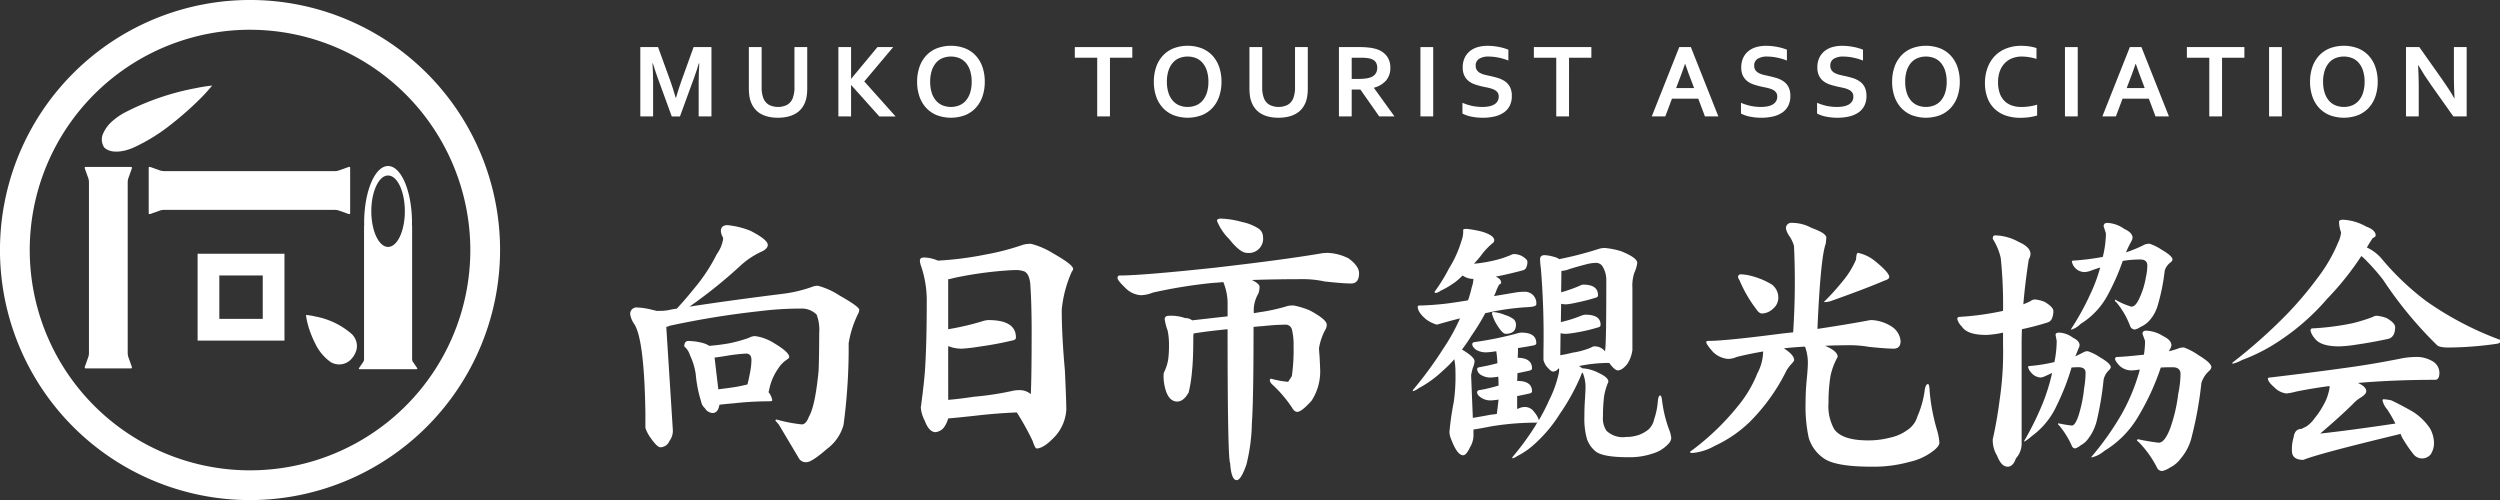 <svg xmlns="http://www.w3.org/2000/svg" viewBox="0 0 300.012 60.013"><rect x="0" y="0" width="300.012" height="60.013" fill="#333333" stroke="none"/><defs><style>.cls-1{fill:#fff;}</style></defs><title>logo-white</title><g id="レイヤー_2" data-name="レイヤー 2"><g id="レイヤー_1-2" data-name="レイヤー 1"><path class="cls-1" d="M87.3,27.019a9.918,9.918,0,0,1,2.779.687q2.057,1.064,2.058,1.68c0,.344-.31.641-.926.892a9.826,9.826,0,0,0-2.4,1.647A57.4,57.4,0,0,1,82.736,36.8q4.39-.687,11.218-1.544a16.393,16.393,0,0,0,3.67-.891,1.575,1.575,0,0,1,.55-.069,8.907,8.907,0,0,1,2.572,1.166q2.369,1.338,2.367,1.715a1.1,1.1,0,0,1-.137.481,12.425,12.425,0,0,0-1.133,3.533A69.629,69.629,0,0,1,101.227,51a5.332,5.332,0,0,1-1.955,2.846Q97.42,55.46,96.8,55.46a.951.951,0,0,1-.961-.516q-1.1-1.851-2.367-3.978l-.413-.482a.122.122,0,0,1,.138-.137,18.279,18.279,0,0,0,3.019.584q.515,0,.857-.926.756-1.271,1.167-5.557.068-2.026.069-4.494a5.145,5.145,0,0,0-.308-2.2,2.527,2.527,0,0,0-1.922-.722,39.568,39.568,0,0,0-4.94.31A103.876,103.876,0,0,0,80.334,39.1a1.476,1.476,0,0,1-.377.137l.788,12.384a2.021,2.021,0,0,1-.411,1.3,1.184,1.184,0,0,1-1.1.754q-.377,0-1.234-1.234a4.265,4.265,0,0,1-.55-1.1V49.558q-.136-8.85-1.337-10.669a2.931,2.931,0,0,1-.48-1.131.758.758,0,0,1,.857-.858,8.5,8.5,0,0,1,1.886.308,1.861,1.861,0,0,1,.378.1h.48a6.149,6.149,0,0,0,1.373-.172c.229-.044.434-.078.618-.1q1.164-1.267,1.92-2.23a20.9,20.9,0,0,0,2.882-4.322,4.188,4.188,0,0,0,.755-1.817.7.7,0,0,0-.137-.379,2.211,2.211,0,0,1-.138-.548Q86.509,27.019,87.3,27.019Zm-4.666,13.9a7.167,7.167,0,0,1,1.818.274,2.541,2.541,0,0,1,.651.308,22.638,22.638,0,0,0,2.436-.308,17.637,17.637,0,0,0,2.333-.652,1.561,1.561,0,0,1,.755-.207,5.707,5.707,0,0,1,2.23.824q1.851,1.1,1.853,1.681c0,.092-.092.194-.275.31a3.668,3.668,0,0,0-1.063,1.1,6.574,6.574,0,0,0-1.1,2.71c-.023.024-.047.046-.069.068a2.161,2.161,0,0,1,.48,1.03.367.367,0,0,1-.273.1,39.42,39.42,0,0,0-4.357.241q-1.167.1-1.717.172-.169.994-.822.994a1.148,1.148,0,0,1-.926-.583,1.341,1.341,0,0,1-.447-.789,15.4,15.4,0,0,1-.651-3.294,7.873,7.873,0,0,0-.686-2.264,2.259,2.259,0,0,0-.687-1.063C82.118,41.13,82.29,40.914,82.633,40.914Zm3.567,5.8c.366-.046.8-.1,1.3-.171a17.2,17.2,0,0,0,2.195-.413q.137-.513.276-1.235a8.943,8.943,0,0,0,.206-1.679c0-.526-.219-.79-.652-.79a21.024,21.024,0,0,0-2.368.274q-.824.138-1.406.206Z"/><path class="cls-1" d="M110.908,30.9a4.425,4.425,0,0,1,1.645.377,39.317,39.317,0,0,0,5.661-.721,29.565,29.565,0,0,0,4.6-1.2,4.244,4.244,0,0,1,.892-.1,9.126,9.126,0,0,1,2.642,1.132q2.436,1.374,2.436,1.887a.768.768,0,0,1-.171.343,14.645,14.645,0,0,0-1.2,4.528q0,3.124.377,7.274.171,3.669.172,4.734a5.211,5.211,0,0,1-1.27,3.123q-1.407,1.543-2.3,1.542-.171,0-.48-.926a33.479,33.479,0,0,0-1.886-3.4q-2.437.1-4.838.378-2.471.273-3.4.342a3.443,3.443,0,0,1-.549,1.133,1.542,1.542,0,0,1-.96.514q-.791,0-1.305-1.373a4.192,4.192,0,0,1-.48-1.645c.022,0,.046-.138.069-.413q.344-2.571.446-4.081.206-3.228.206-8.1a12.815,12.815,0,0,0-.755-4.529,3.136,3.136,0,0,1-.069-.445C110.392,31.022,110.564,30.9,110.908,30.9Zm2.881,17.084q1.269-.1,3.121-.377a34.926,34.926,0,0,0,4.529-.687,3.788,3.788,0,0,1,.858-.1,2.064,2.064,0,0,1,1.406.48q.1-2.2.1-7.478,0-3.5-.172-5.833-.136-1.13-.685-1.407a2.86,2.86,0,0,0-1.167-.17c-.183,0-.434.011-.755.034a45.711,45.711,0,0,0-6.621.926,2.973,2.973,0,0,1-.617.137v6a31.9,31.9,0,0,0,4.117-.961,2.628,2.628,0,0,1,.721-.137q3.293,0,3.293,2.092c0,.184-.127.3-.378.344a40.645,40.645,0,0,1-4.047.754,18.982,18.982,0,0,1-2.06.241,4.285,4.285,0,0,1-1.646-.31Z"/><path class="cls-1" d="M156.608,33.5q-3.536,0-6.381.1c.618.3.926.572.926.824a2.539,2.539,0,0,1-.136.79,4.005,4.005,0,0,0-.551,2.367q.24-.034.585-.1a21.922,21.922,0,0,0,3.567-.79c.228-.023.435-.034.618-.034a9.942,9.942,0,0,1,1.92.583q2.059,1.1,2.058,1.716a1.133,1.133,0,0,1-.171.617,7.037,7.037,0,0,0-.755,2.2c0,.159.024.5.069,1.029q.069,1.407.069,1.51a6.458,6.458,0,0,1-1.029,3.774q-1.2,1.338-1.716,1.337c-.229,0-.434-.16-.617-.48a15.037,15.037,0,0,0-2.436-2.848,1.172,1.172,0,0,1-.24-.377c0-.183.046-.274.136-.274a11.085,11.085,0,0,0,2.06.377l.445-.686a22.529,22.529,0,0,0,.207-3.637,7.524,7.524,0,0,0-.207-1.989.772.772,0,0,0-.719-.549,26.205,26.205,0,0,0-2.711.172c-.388.023-.778.057-1.167.1q0,8.819-.2,11.562a22.146,22.146,0,0,1-.652,4.94q-.653,1.886-1.167,1.887-.651,0-.788-2.024-.309-.549-.309-16.09-2.436.238-4.082.514a5.659,5.659,0,0,0-.034.652q0,2.368-.138,3.706a17.893,17.893,0,0,1-.412,2.709q-.618,1.1-1.372,1.1-.858,0-1.3-1.1a5.72,5.72,0,0,1-.343-2.058,1.506,1.506,0,0,1,.035-.308,5.656,5.656,0,0,0,.514-1.544,12.782,12.782,0,0,0,.1-1.853,7.93,7.93,0,0,0-.17-1.681,6.238,6.238,0,0,1-.343-1.338c0-.274.171-.412.513-.412a5.037,5.037,0,0,1,1.922.274,1.332,1.332,0,0,1,.858.275q1.475-.171,4.254-.48v-1.3a6.8,6.8,0,0,0-.515-2.813c-.458.047-.88.081-1.269.1a59.29,59.29,0,0,0-7.2,1.167,3.987,3.987,0,0,1-1.441.309A2.869,2.869,0,0,1,135,34.5q-.892-.856-.892-1.132c0-.2.091-.308.274-.308q2.642,0,11.321-.926,8.4-.961,13-1.751c.25-.022.469-.035.651-.035a6.025,6.025,0,0,1,2.47.654q1.269.924,1.27,1.783c0,.823-.322,1.235-.96,1.235q-.928,0-3.157-.241A12.4,12.4,0,0,0,156.608,33.5ZM146.454,26.23a10.788,10.788,0,0,1,2.607.412,5.709,5.709,0,0,1,2.023.824,1.2,1.2,0,0,1,.48.926,1.712,1.712,0,0,1-1.92,1.954q-.824,0-2.127-1.645a6.651,6.651,0,0,1-1.476-2.2Q146.041,26.266,146.454,26.23Z"/><path class="cls-1" d="M176.023,27.466a12.833,12.833,0,0,1,1.853.342q1.44.448,1.44,1.03a.469.469,0,0,1-.239.376,8.438,8.438,0,0,0-1.442,1.579q-.377.447-.754.857a16.449,16.449,0,0,0,2.333-.376,11.631,11.631,0,0,0,2.127-.687.85.85,0,0,1,.445-.1,2.661,2.661,0,0,1,.79.206c.479.275.72.515.72.72a1.471,1.471,0,0,1-.1.584.633.633,0,0,1-.343.412q-1.612.446-3.362.789c.434.182.652.423.652.72,0,.092-.081.172-.24.24a5.407,5.407,0,0,0-.412.926c-.069.16-.137.31-.206.447q1.269-.206,2.676-.447a6.443,6.443,0,0,1,.892-.069,1.374,1.374,0,0,1,1.509,1.511c0,.206-.412.319-1.235.342a29.519,29.519,0,0,0-4.734.687h-.137a26.818,26.818,0,0,1-1.681,2.743,19.131,19.131,0,0,1-1.132,1.648q1.511.891,1.51,1.407a2.347,2.347,0,0,1-.206.788,7.5,7.5,0,0,0-.206.892l.206,5.112q.891-.137,2.127-.377a6.711,6.711,0,0,0,.754-.1q.138-1.063.206-1.716a8.7,8.7,0,0,1-.926.1,2.031,2.031,0,0,1-1.235-.377c-.275-.206-.412-.4-.412-.584,0-.16.092-.251.274-.274a17.505,17.505,0,0,0,2.3-.549q0-.549-.035-1.063a8.041,8.041,0,0,1-.891.1,2.177,2.177,0,0,1-1.235-.344.915.915,0,0,1-.412-.651c0-.137.092-.217.274-.24q1.132-.207,2.161-.481a13.64,13.64,0,0,0-.137-1.44,9.711,9.711,0,0,1-1.234.136,2.289,2.289,0,0,1-1.236-.342c-.273-.229-.411-.435-.411-.618,0-.16.091-.252.275-.274a41.782,41.782,0,0,0,4.973-1,2.244,2.244,0,0,1,.653-.136q1.783,0,1.783,1.269c0,.137-.115.229-.343.273q-.925.174-1.852.31c0,.412-.012.8-.034,1.166q1.714.036,1.715,1.27c0,.138-.1.228-.308.274q-.756.171-1.442.308c0,.322-.012.63-.034.927q1.782,0,1.784,1.235c0,.138-.1.23-.308.274q-.756.174-1.476.31v1.543a1.422,1.422,0,0,0,.275-.1,1.752,1.752,0,0,1,.651-.136,1.338,1.338,0,0,1,1.1.582,2.834,2.834,0,0,1,.585.994,23.746,23.746,0,0,0,1.235-2.4,13.611,13.611,0,0,0,1.063-2.848,3.8,3.8,0,0,0,.137-.857l-.035-.069a.1.1,0,0,1-.067-.034.723.723,0,0,1-.688.377q-.206,0-.788-.686a2.918,2.918,0,0,1-.31-.685V42.149a98.654,98.654,0,0,0-.308-9.915,9.867,9.867,0,0,1-.1-1.1c0-.343.182-.515.548-.515a4.738,4.738,0,0,1,1.132.207,1.558,1.558,0,0,1,.618.274,43.345,43.345,0,0,0,4.871-1.269,2.415,2.415,0,0,1,.651-.069,9.864,9.864,0,0,1,1.889.377q1.956.791,1.955,1.406a4.009,4.009,0,0,1-.344,1.167,4.914,4.914,0,0,0-.238,1.853v7.445a4.1,4.1,0,0,1-.619,1.679c-.413.5-.789.757-1.132.757q-.377,0-1.029-.893a17.62,17.62,0,0,0-3.637.377,1.078,1.078,0,0,1,.378.275h.137a4.965,4.965,0,0,1,1.921.582q1.1.516,1.1,1.03a7.333,7.333,0,0,0-.513,1.716,18.94,18.94,0,0,0-.137,2.436,2.68,2.68,0,0,0,.41,1.714,2.834,2.834,0,0,0,2.367.755,4.789,4.789,0,0,0,1.511-.239,4.152,4.152,0,0,0,1.166-.653,2.309,2.309,0,0,0,.685-1.235,8.687,8.687,0,0,0,.447-2.2c.044-.434.138-.651.275-.651.113,0,.194.228.238.685a15.631,15.631,0,0,0,.791,3.293,4.083,4.083,0,0,1,.307,1.133,1.165,1.165,0,0,1-.376.722,4.047,4.047,0,0,1-1.854,1.132,8.591,8.591,0,0,1-2.915.444q-2.951,0-3.877-.651a3.35,3.35,0,0,1-1.1-1.544,9.053,9.053,0,0,1-.307-2.709c0-.688.022-1.373.069-2.059s.068-1.189.068-1.509a4.5,4.5,0,0,0-.344-1.681.374.374,0,0,1-.1.067c-.068.184-.171.435-.309.756a26.069,26.069,0,0,1-2.367,4.185,16.675,16.675,0,0,1-2.779,3.362,9.416,9.416,0,0,1-2.3,1.647,1.61,1.61,0,0,1-.584.274v-.138a32.424,32.424,0,0,0,2.848-3.909.891.891,0,0,1,.206-.31.36.36,0,0,1-.206.069,33.159,33.159,0,0,0-5.386.446q-1.407.274-2.126.377V52.3a2.766,2.766,0,0,1-.413,1.371q-.446.961-.823.962-.721,0-1.441-1.922a2.393,2.393,0,0,1-.207-.857,33.737,33.737,0,0,1,.516-3.6,21.693,21.693,0,0,0,.206-3.67,7.912,7.912,0,0,0-.137-1.475,12.958,12.958,0,0,1-1.373,1.372,13.094,13.094,0,0,1-2.881,2.094,2.325,2.325,0,0,1-.722.376v-.137a46.406,46.406,0,0,0,3.672-5.009,23.242,23.242,0,0,0,1.989-3.6q-1.1.276-2.3.618l-.478.137a4.153,4.153,0,0,1-1.27-.618c-.688-.571-1.029-1.085-1.029-1.543,0-.092.091-.138.274-.138q1.543-.033,3.259-.239,1.029-.136,2.5-.378a11.857,11.857,0,0,0,.445-1.544,3.628,3.628,0,0,0,.207-1.029,2.224,2.224,0,0,1-1.3-.411,10.461,10.461,0,0,1-.788.719,10.673,10.673,0,0,1-1.888,1.132,1.064,1.064,0,0,1-.548.241.122.122,0,0,1-.138-.138,20.269,20.269,0,0,0,1.716-2.778,13.407,13.407,0,0,0,1.509-3.328,3.076,3.076,0,0,0,.206-1.3C175.577,27.511,175.726,27.466,176.023,27.466Zm3.157,9.983a4.254,4.254,0,0,1,1.406.342,3.488,3.488,0,0,1,1.063.515.891.891,0,0,1,.274.652q0,1.1-1.235,1.1-.376,0-.995-.994a4.936,4.936,0,0,1-.651-1.44A.162.162,0,0,1,179.18,37.449Zm8.061,5.179q.651-.1,1.475-.308a9.211,9.211,0,0,0,2.231-.618.742.742,0,0,1,.412-.137,1.532,1.532,0,0,1,1.235.584.318.318,0,0,0,.032-.137q.141-.827.138-8.372a3.14,3.14,0,0,0-.479-1.715.92.92,0,0,0-.788-.378,4.943,4.943,0,0,0-1.27.207q-1.2.309-1.922.548a2.891,2.891,0,0,1-.927.206l-.035,2.573a18.06,18.06,0,0,0,2.231-.788,1.048,1.048,0,0,1,.412-.138q1.784,0,1.783,1.27a.269.269,0,0,1-.206.274,20.954,20.954,0,0,1-2.4.618,8.364,8.364,0,0,1-1.2.206,2.6,2.6,0,0,1-.619-.069l-.033,2.2a16.2,16.2,0,0,0,2.5-.79,1.647,1.647,0,0,1,.447-.1q1.817,0,1.818,1.2a.294.294,0,0,1-.241.308,21.3,21.3,0,0,1-2.606.619,11.76,11.76,0,0,1-1.27.17,3.608,3.608,0,0,1-.686-.067Z"/><path class="cls-1" d="M215.05,26.745a4.876,4.876,0,0,1,2.368.618q1.749.618,1.751,1.166c-.025.252-.047.491-.069.72q-.618,1.579-1,10.223,3.636-.549,6-.994a2.449,2.449,0,0,1,.515-.069,4.9,4.9,0,0,1,2.3.721,2.334,2.334,0,0,1,1.166,1.784c0,.616-.275.926-.825.926q-.858,0-2.915-.207a14.373,14.373,0,0,0-2.161-.206c-1.144,0-2.208.025-3.19.069a.149.149,0,0,1,.1.034q1.44.619,1.439,1.3a8.218,8.218,0,0,0-.857,2.265,19.337,19.337,0,0,0-.24,3.224,5.618,5.618,0,0,0,.687,3.19q.959,1.34,4.047,1.339a10.164,10.164,0,0,0,2.712-.343,5.268,5.268,0,0,0,1.954-.858,2.952,2.952,0,0,0,1.27-1.68,11.624,11.624,0,0,0,.857-3.02c.069-.571.206-.858.413-.858.113,0,.181.31.2.926a23.561,23.561,0,0,0,.859,4.529,7.27,7.27,0,0,1,.307,1.579c0,.25-.206.549-.616.891a7.108,7.108,0,0,1-2.95,1.407,15.981,15.981,0,0,1-4.6.582q-4.428,0-5.8-1.063a4.623,4.623,0,0,1-1.717-2.4,17.856,17.856,0,0,1-.376-4.22q0-1.37.138-2.778.136-1.374.137-2.024a5.706,5.706,0,0,0-.343-1.922c-.917.047-1.761.115-2.54.206q1.234.789,1.236,1.408c0,.068-.082.194-.241.376a4.64,4.64,0,0,0-.685.892,23.066,23.066,0,0,1-4.391,6.141A15.1,15.1,0,0,1,205.79,53.5a6.627,6.627,0,0,1-2.677.858c-.207,0-.31-.047-.31-.138a30.207,30.207,0,0,0,5.73-5.454,14.657,14.657,0,0,0,2.367-3.981,5.694,5.694,0,0,0,.685-2.606q-1.609.273-3.155.651a2.649,2.649,0,0,1-1.064.241,2.923,2.923,0,0,1-1.817-.857c-.528-.594-.791-.985-.791-1.167,0-.092.093-.137.275-.137q2.026,0,8.885-.893c.435-.045.857-.091,1.27-.136a92.034,92.034,0,0,0,.1-10.361,3.85,3.85,0,0,0-.616-1.27,2.709,2.709,0,0,1-.344-.788A.636.636,0,0,1,215.05,26.745Zm-6.174,6.175a5.345,5.345,0,0,1,1.2.172,9.06,9.06,0,0,1,2.572,1.063,1.961,1.961,0,0,1,.756,1.647,1.692,1.692,0,0,1-.619,1.234,1.993,1.993,0,0,1-1.338.585q-.344,0-.685-.516a15.965,15.965,0,0,1-2.024-3.5.926.926,0,0,1-.172-.375C208.614,33.023,208.714,32.92,208.876,32.92Zm14.1-2.574a4.852,4.852,0,0,1,2.058,1q1.685,1.373,1.683,1.888c0,.181-.194.331-.585.444q-2.059.894-6.38,2.436a2.394,2.394,0,0,1-.754.138h-.138a28.965,28.965,0,0,0,2.3-2.54,10.36,10.36,0,0,0,1.577-2.572C222.759,30.61,222.838,30.346,222.975,30.346Z"/><path class="cls-1" d="M244.245,35.938a3.962,3.962,0,0,1,1.167.31q.994.618,1,1.063a2.181,2.181,0,0,1-.138.823.824.824,0,0,1-.513.55q-1.511.479-3.122.823c-.024.663-.034,1.282-.034,1.852V53.367a2.664,2.664,0,0,1-.688,1.646q-.342.995-.994.994-.756,0-1.27-1.337a3.524,3.524,0,0,1-.513-1.956q.512-2.262.823-4.7a38.616,38.616,0,0,0,.412-6.656v-1.44a11.125,11.125,0,0,1-2.024.274q-2.265,0-2.917-1a1.994,1.994,0,0,1-.548-.891.242.242,0,0,1,.273-.274,33.662,33.662,0,0,0,5.216-.721,54.386,54.386,0,0,0-.275-6.346,7.436,7.436,0,0,0-.96-2.3c0-.275.091-.413.275-.413a6.03,6.03,0,0,1,2.846.79q1.407.616,1.407,1.44a1.405,1.405,0,0,1-.206.652q-.445,2.883-.651,5.387c.3-.116.582-.241.857-.378A.861.861,0,0,1,244.245,35.938Zm6.314,6.211a6.055,6.055,0,0,1,1.439.72q1.305.755,1.305,1.2a.6.6,0,0,1-.172.309,2.272,2.272,0,0,0-.686,1.166,37.758,37.758,0,0,1-.822,4.939,5.786,5.786,0,0,1-1,2.127,2.577,2.577,0,0,1-.928.824,1.826,1.826,0,0,1-.651.377c-.206,0-.354-.125-.447-.377a10.458,10.458,0,0,0-1.474-2.366c-.093-.069-.137-.116-.137-.138v-.137a15.53,15.53,0,0,0,1.645.275q.412,0,.826-1.27a16.289,16.289,0,0,0,.65-3.224,11.224,11.224,0,0,0,.172-1.853c0-.435-.287-.652-.857-.652-.275,0-.55.012-.825.034a28.645,28.645,0,0,1-1.783,4.563A9.293,9.293,0,0,1,243.87,52.3q-.792.687-1,.686a36.072,36.072,0,0,0,2.23-4.494,23.537,23.537,0,0,0,1.164-3.74q-.409.206-.892.412a1.311,1.311,0,0,1-.478.138,1.568,1.568,0,0,1-1.167-.618,1.411,1.411,0,0,1-.344-.617.123.123,0,0,1,.138-.138,19.929,19.929,0,0,0,3.018-.48,12.93,12.93,0,0,0,.275-2.538l-.137-.721q0-.275.446-.274a2.963,2.963,0,0,1,1.646.617c.525.253.791.55.791.891a1.063,1.063,0,0,1-.138.413c-.137.366-.265.675-.378.926q.516-.24,1.1-.548A1.08,1.08,0,0,1,250.559,42.149Zm7.41-12.9a6.068,6.068,0,0,1,1.441.72q1.3.756,1.3,1.167a.606.606,0,0,1-.172.308,1.986,1.986,0,0,0-.756,1,24.817,24.817,0,0,1-.857,4.253,4.668,4.668,0,0,1-1.029,1.819,2.985,2.985,0,0,1-1.029.72,1.873,1.873,0,0,1-.685.309.619.619,0,0,1-.551-.411,10.014,10.014,0,0,0-1.645-2.848c-.115-.069-.172-.125-.172-.172v-.172a8.8,8.8,0,0,0,1.955.859q.516,0,.96-.995a9.6,9.6,0,0,0,.789-2.538,6.68,6.68,0,0,0,.172-1.407c0-.48-.285-.721-.858-.721a12.728,12.728,0,0,0-2.092.172,27.493,27.493,0,0,1-1.817,4.117,9.066,9.066,0,0,1-3.227,3.431,2.751,2.751,0,0,1-1.064.685H248.5a32.092,32.092,0,0,0,2.367-4.288,19.01,19.01,0,0,0,1.167-3.156c-.366.113-.766.251-1.2.411a2.48,2.48,0,0,1-.685.137,1.564,1.564,0,0,1-1.167-.548,1.531,1.531,0,0,1-.344-.687.121.121,0,0,1,.138-.136,30.548,30.548,0,0,0,3.568-.446,12.3,12.3,0,0,0,.378-2.815l-.275-.857c0-.274.148-.411.447-.411a3.75,3.75,0,0,1,2.024.721q.995.446,1,1.063a1.067,1.067,0,0,1-.138.411,13.178,13.178,0,0,0-.651,1.338,15.485,15.485,0,0,0,2.3-.961A1.86,1.86,0,0,1,257.969,29.249ZM262.085,41.7a7.488,7.488,0,0,1,1.75.926q1.545.928,1.543,1.442a.793.793,0,0,1-.238.411,3.289,3.289,0,0,0-.963,1.475,44.284,44.284,0,0,1-1.132,6.347,6.222,6.222,0,0,1-1.336,2.71,3.541,3.541,0,0,1-1.3,1.1,2.82,2.82,0,0,1-.926.412.685.685,0,0,1-.653-.447,12.329,12.329,0,0,0-2.2-3.052c-.113-.069-.172-.126-.172-.172a.123.123,0,0,1,.138-.138,24.229,24.229,0,0,0,2.47.413q.686,0,1.339-1.648a19,19,0,0,0,.994-4.219,12.424,12.424,0,0,0,.275-2.368c0-.547-.321-.822-.96-.822q-.754,0-1.407.034a29.538,29.538,0,0,1-2.642,5.764,11.786,11.786,0,0,1-4.151,4.253,3.483,3.483,0,0,1-1.441.754h-.138a34.089,34.089,0,0,0,3.672-5.179,23.337,23.337,0,0,0,2.161-5.248.14.14,0,0,1,.034-.1c-.182.022-.354.045-.513.068-.231.022-.4.035-.516.035a2.09,2.09,0,0,1-1.476-.619c-.319-.366-.479-.616-.479-.754,0-.16.091-.241.273-.241.663-.022,1.729-.114,3.192-.275a10.9,10.9,0,0,0,.135-1.645l-.306-.859c0-.251.147-.376.444-.376a4.038,4.038,0,0,1,2.026.65q.995.483,1,1.1a1.162,1.162,0,0,1-.207.516.991.991,0,0,1-.1.206,9.929,9.929,0,0,0,1.339-.412A2.924,2.924,0,0,1,262.085,41.7Z"/><path class="cls-1" d="M281.213,26.368a6.31,6.31,0,0,1,2.746.823c.753.275,1.132.628,1.132,1.063,0,.115-.116.219-.344.309a12.211,12.211,0,0,0-.685,1.1c-.025,0-.035.012-.035.035a5.138,5.138,0,0,1,1.886,1.474,32.24,32.24,0,0,0,5.214,4.94,38.5,38.5,0,0,0,8.885,4.666v.275c0,.113-.216.194-.65.24a42.1,42.1,0,0,1-5.489.411c-.779,0-1.258-.1-1.442-.308a47.655,47.655,0,0,1-6.449-7.822,23.916,23.916,0,0,0-1.92-2.2,6.127,6.127,0,0,0-.688-.65,34.786,34.786,0,0,1-4.081,5.11,27.8,27.8,0,0,1-5.558,4.941,21.554,21.554,0,0,1-4.7,2.437,4.309,4.309,0,0,1-1.133.444v-.136a62.8,62.8,0,0,0,6.587-5.866A43.241,43.241,0,0,0,278.16,33.3a18.874,18.874,0,0,0,2.437-4.22,3.385,3.385,0,0,0,.343-1.2,3.618,3.618,0,0,1-.24-1.268C280.7,26.448,280.869,26.368,281.213,26.368Zm8.92,16.466a3.808,3.808,0,0,1,1.785.516,1.614,1.614,0,0,1,.823,1.372q0,.858-.516.858-4.9,0-9.261.376.995.447,1,.995c0,.206-.185.434-.551.687a4.5,4.5,0,0,0-1.1.891q-1.576,1.543-3.876,3.5,3.224-.342,9.023-1.2a15.938,15.938,0,0,0-.994-1.715,2.39,2.39,0,0,1-.551-1.064.122.122,0,0,1,.138-.137,5.18,5.18,0,0,1,.926.137q1.233.584,2.539,1.337a6.817,6.817,0,0,1,2.092,2.025,3.674,3.674,0,0,1,.482,1.819,2.545,2.545,0,0,1-.378,1.269,1.321,1.321,0,0,1-2.093,0,16.17,16.17,0,0,1-1.407-2.093c-.047-.114-.091-.228-.137-.343-.091.022-.172.046-.241.069q-9.57,2.3-11.422,3.053-1.374,0-1.373-1.1a5.027,5.027,0,0,1,.206-1.612c.091-.663.4-1,.926-1q.344-.169.617-.308a3.642,3.642,0,0,0,.96-.961,8.928,8.928,0,0,0,1.063-1.578,5.464,5.464,0,0,0,.619-1.51,3.345,3.345,0,0,0,.138-.719.093.093,0,0,1-.035-.069q-1.853.24-3.946.651a7.968,7.968,0,0,1-1.2.24,2.437,2.437,0,0,1-1.474-.754c-.5-.434-.756-.778-.756-1.029,0-.092.093-.137.275-.137q4.94-.582,8.644-1.1,3.636-.48,7.343-1.235A11.36,11.36,0,0,1,290.133,42.834Zm-4.9-4.94a4.409,4.409,0,0,1,1.167.274q1.028.586,1.029,1.1a2.117,2.117,0,0,1-.138.789,1.032,1.032,0,0,1-.584.584q-1.853.413-3.944.72a15.814,15.814,0,0,1-2.058.206q-2.266,0-2.952-.995a2.109,2.109,0,0,1-.479-.891.243.243,0,0,1,.275-.275,31.2,31.2,0,0,0,4.767-.617,20.623,20.623,0,0,0,2.436-.755A.842.842,0,0,1,285.228,37.894Z"/><path class="cls-1" d="M19.214,25.259a1.607,1.607,0,0,1,.451-.074H40.2a1.607,1.607,0,0,1,.451.074l1.16.413c.115.041.209.009.209-.072V20.117c0-.079-.094-.111-.209-.071l-1.16.414a1.607,1.607,0,0,1-.451.074H19.665a1.607,1.607,0,0,1-.451-.074l-1.16-.414c-.114-.04-.208-.008-.208.071V25.6c0,.081.094.113.208.072Z"/><path class="cls-1" d="M50.06,44.17l-.513-.752a.617.617,0,0,1-.091-.292V27.092h-.019c0-.114.006-.227.006-.343,0-3.769-1.285-6.825-2.872-6.825S43.7,22.98,43.7,26.749c0,.116.006.229.008.343h-.02V43.126a.617.617,0,0,1-.091.292l-.513.752c-.051.074-.011.135.088.135h6.8C50.071,44.305,50.111,44.244,50.06,44.17ZM46.571,29.631c-1.111,0-2.011-1.918-2.011-4.285s.9-4.285,2.011-4.285,2.012,1.918,2.012,4.285S47.683,29.631,46.571,29.631Z"/><path class="cls-1" d="M15.4,42.837a1.607,1.607,0,0,1-.074-.451V21.85A1.614,1.614,0,0,1,15.4,21.4l.413-1.16c.042-.114.009-.209-.071-.209H10.257c-.08,0-.112.095-.071.209L10.6,21.4a1.579,1.579,0,0,1,.075.452V42.386a1.572,1.572,0,0,1-.075.451L10.186,44c-.041.114-.009.208.071.208H15.74c.08,0,.113-.094.071-.208Z"/><path class="cls-1" d="M13.614,14.427a4.289,4.289,0,0,0-1.262,1.652,1.721,1.721,0,0,0,.149,1.607c.739.762,2.236.58,3.481.044a21.84,21.84,0,0,0,4.706-2.925A38.494,38.494,0,0,0,24.17,11.7c.46-.461.88-.936,1.28-1.424l.024-.012h-.015l.009-.011-.024.014c-.625.071-1.254.165-1.889.3a30.881,30.881,0,0,0-8.7,3A7.87,7.87,0,0,0,13.614,14.427Z"/><path class="cls-1" d="M42.669,40.746a1.951,1.951,0,0,1,.1,1.267,2.693,2.693,0,0,1-.816,1.274,1.975,1.975,0,0,1-2.314.134,5.745,5.745,0,0,1-1.8-2.175,12,12,0,0,1-.91-2.355,7.651,7.651,0,0,1-.208-1.087l-.01-.009h.009l0-.009.01.01a7.865,7.865,0,0,1,1.112.184A9.189,9.189,0,0,1,42.23,40.1,2.108,2.108,0,0,1,42.669,40.746Z"/><path class="cls-1" d="M23.714,30.451V40.873H34.136V30.451Zm7.817,7.816H26.32V33.056h5.211Z"/><path class="cls-1" d="M30.006,60.013A30.007,30.007,0,1,1,60.012,30.006,30.041,30.041,0,0,1,30.006,60.013Zm0-56.442A26.436,26.436,0,1,0,56.441,30.006,26.465,26.465,0,0,0,30.006,3.571Z"/><path class="cls-1" d="M81.122,11.738q.275-.982.678-2.107l1.437-3.98h2.141v8.318H83.845V9.755q0-.927.075-2.151h-.056c-.07.236-.153.5-.249.8s-.194.584-.3.87l-1.717,4.7h-.983L78.9,9.27c-.1-.286-.2-.577-.3-.87s-.179-.56-.249-.8H78.3c.05.766.075,1.482.075,2.144v4.221H76.841V5.651h2.128l1.438,3.96q.36.988.678,2.127Z"/><path class="cls-1" d="M93.353,14.128A5.033,5.033,0,0,1,92.175,14a3.261,3.261,0,0,1-.923-.367,2.589,2.589,0,0,1-.679-.584,2.893,2.893,0,0,1-.449-.781,3.478,3.478,0,0,1-.2-.771,6.939,6.939,0,0,1-.058-.946v-4.9H91.4v4.761a3.64,3.64,0,0,0,.211,1.379,1.557,1.557,0,0,0,.69.8,2.452,2.452,0,0,0,2.137,0,1.557,1.557,0,0,0,.69-.8,3.64,3.64,0,0,0,.211-1.379V5.651h1.533v4.9a6.763,6.763,0,0,1-.06.946,3.424,3.424,0,0,1-.195.771,2.878,2.878,0,0,1-.453.781,2.54,2.54,0,0,1-.692.584,3.38,3.38,0,0,1-.937.367A5.129,5.129,0,0,1,93.353,14.128Z"/><path class="cls-1" d="M100.609,13.969V5.651h1.524V9.437h.025l3.14-3.786h1.89l-3.47,4.122,3.756,4.2h-1.952l-3.364-3.754h-.025v3.754Z"/><path class="cls-1" d="M118.178,9.81a5.391,5.391,0,0,1-.271,1.746,3.848,3.848,0,0,1-.791,1.365,3.546,3.546,0,0,1-1.276.891,4.847,4.847,0,0,1-3.443,0,3.546,3.546,0,0,1-1.276-.891,3.846,3.846,0,0,1-.79-1.365,5.338,5.338,0,0,1-.272-1.746,5.336,5.336,0,0,1,.272-1.745,3.854,3.854,0,0,1,.79-1.365,3.544,3.544,0,0,1,1.276-.89,4.819,4.819,0,0,1,3.443,0,3.544,3.544,0,0,1,1.276.89,3.857,3.857,0,0,1,.791,1.365A5.39,5.39,0,0,1,118.178,9.81Zm-1.572,0a4.244,4.244,0,0,0-.187-1.326,2.732,2.732,0,0,0-.517-.946,2.078,2.078,0,0,0-.786-.566,2.768,2.768,0,0,0-2,0,2.07,2.07,0,0,0-.786.566,2.7,2.7,0,0,0-.517.946,4.274,4.274,0,0,0-.187,1.326,4.271,4.271,0,0,0,.187,1.327,2.681,2.681,0,0,0,.517.944,2.109,2.109,0,0,0,.786.564,2.727,2.727,0,0,0,2,0,2.117,2.117,0,0,0,.786-.564,2.713,2.713,0,0,0,.517-.944A4.242,4.242,0,0,0,116.606,9.81Z"/><path class="cls-1" d="M133.2,13.969H131.67V6.925h-2.687V5.651h6.9V6.925H133.2Z"/><path class="cls-1" d="M146.585,9.81a5.364,5.364,0,0,1-.271,1.746,3.859,3.859,0,0,1-.789,1.365,3.563,3.563,0,0,1-1.278.891,4.844,4.844,0,0,1-3.442,0,3.559,3.559,0,0,1-1.277-.891,3.861,3.861,0,0,1-.79-1.365,5.391,5.391,0,0,1-.271-1.746,5.39,5.39,0,0,1,.271-1.745,3.87,3.87,0,0,1,.79-1.365,3.556,3.556,0,0,1,1.277-.89,4.816,4.816,0,0,1,3.442,0,3.56,3.56,0,0,1,1.278.89,3.868,3.868,0,0,1,.789,1.365A5.363,5.363,0,0,1,146.585,9.81Zm-1.571,0a4.243,4.243,0,0,0-.188-1.326,2.685,2.685,0,0,0-.518-.946,2.056,2.056,0,0,0-.784-.566,2.768,2.768,0,0,0-2,0,2.062,2.062,0,0,0-.786.566,2.716,2.716,0,0,0-.517.946,4.244,4.244,0,0,0-.187,1.326,4.242,4.242,0,0,0,.187,1.327,2.7,2.7,0,0,0,.517.944,2.1,2.1,0,0,0,.786.564,2.727,2.727,0,0,0,2,0,2.094,2.094,0,0,0,.784-.564,2.667,2.667,0,0,0,.518-.944A4.24,4.24,0,0,0,145.014,9.81Z"/><path class="cls-1" d="M153.424,14.128A5.046,5.046,0,0,1,152.246,14a3.255,3.255,0,0,1-.922-.367,2.573,2.573,0,0,1-.679-.584,2.867,2.867,0,0,1-.449-.781,3.424,3.424,0,0,1-.2-.771,7.1,7.1,0,0,1-.058-.946v-4.9h1.532v4.761a3.64,3.64,0,0,0,.211,1.379,1.557,1.557,0,0,0,.69.8,2.452,2.452,0,0,0,2.137,0,1.557,1.557,0,0,0,.69-.8,3.618,3.618,0,0,0,.212-1.379V5.651h1.532v4.9a6.763,6.763,0,0,1-.06.946,3.424,3.424,0,0,1-.195.771,2.853,2.853,0,0,1-.453.781,2.551,2.551,0,0,1-.691.584,3.4,3.4,0,0,1-.938.367A5.129,5.129,0,0,1,153.424,14.128Z"/><path class="cls-1" d="M166.848,8.149a2.294,2.294,0,0,1-.483,1.476,2.846,2.846,0,0,1-1.489.9v.025l2.469,3.422h-1.831l-2.259-3.224h-1.044v3.224h-1.532V5.651h2.536a9.089,9.089,0,0,1,1.171.072,4.434,4.434,0,0,1,.929.214,2.412,2.412,0,0,1,1.133.83A2.293,2.293,0,0,1,166.848,8.149Zm-3.884,1.323a7.142,7.142,0,0,0,.885-.046,2.7,2.7,0,0,0,.612-.14,1.184,1.184,0,0,0,.638-.476,1.343,1.343,0,0,0,.177-.691,1.248,1.248,0,0,0-.14-.595.96.96,0,0,0-.476-.406,2.006,2.006,0,0,0-.547-.146,5.947,5.947,0,0,0-.813-.047h-1.089V9.472Z"/><path class="cls-1" d="M170.459,13.969V5.651h1.532v8.318Z"/><path class="cls-1" d="M179.853,11.583a.8.8,0,0,0-.155-.512,1.14,1.14,0,0,0-.424-.321,3.149,3.149,0,0,0-.6-.2c-.222-.051-.455-.1-.7-.151a9.051,9.051,0,0,1-.926-.253,2.58,2.58,0,0,1-.779-.4,1.866,1.866,0,0,1-.535-.657,2.205,2.205,0,0,1-.2-.994,2.643,2.643,0,0,1,.232-1.148,2.26,2.26,0,0,1,.625-.809,2.666,2.666,0,0,1,.928-.48,4.212,4.212,0,0,1,1.2-.159,6.994,6.994,0,0,1,1.336.132,5.9,5.9,0,0,1,1.157.334v1.3a7.124,7.124,0,0,0-1.24-.363,5.946,5.946,0,0,0-1.117-.114,2.071,2.071,0,0,0-1.159.273.916.916,0,0,0-.408.816.935.935,0,0,0,.135.524,1.068,1.068,0,0,0,.363.339,2.257,2.257,0,0,0,.53.214c.2.055.41.1.634.149q.53.112,1.011.259a3.006,3.006,0,0,1,.857.408,1.874,1.874,0,0,1,.591.68,2.328,2.328,0,0,1,.217,1.073,2.536,2.536,0,0,1-.25,1.164,2.168,2.168,0,0,1-.708.812,3.258,3.258,0,0,1-1.111.477,6.214,6.214,0,0,1-1.43.154A6.718,6.718,0,0,1,176.593,14a3.814,3.814,0,0,1-1.092-.376V12.337a6.336,6.336,0,0,0,1.2.381,6.128,6.128,0,0,0,1.206.116,4.179,4.179,0,0,0,.709-.058,2.133,2.133,0,0,0,.625-.2,1.191,1.191,0,0,0,.444-.387A1.044,1.044,0,0,0,179.853,11.583Z"/><path class="cls-1" d="M188.29,13.969h-1.532V6.925h-2.686V5.651h6.9V6.925h-2.68Z"/><path class="cls-1" d="M203.8,11.84h-3.156l-.8,2.129H198.22l3.3-8.318h1.391l3.3,8.318H204.6Zm-1.588-4.179c-.3.863-.56,1.584-.792,2.168l-.278.737H203.3l-.276-.736q-.353-.879-.793-2.169Z"/><path class="cls-1" d="M213.278,11.583a.8.8,0,0,0-.156-.512,1.136,1.136,0,0,0-.423-.321,3.2,3.2,0,0,0-.6-.2c-.223-.051-.455-.1-.7-.151a9.141,9.141,0,0,1-.927-.253,2.563,2.563,0,0,1-.778-.4,1.866,1.866,0,0,1-.535-.657,2.205,2.205,0,0,1-.2-.994,2.672,2.672,0,0,1,.23-1.148,2.265,2.265,0,0,1,.627-.809,2.662,2.662,0,0,1,.927-.48,4.217,4.217,0,0,1,1.2-.159,7,7,0,0,1,1.337.132,5.923,5.923,0,0,1,1.157.334v1.3a7.117,7.117,0,0,0-1.242-.363,5.918,5.918,0,0,0-1.115-.114,2.085,2.085,0,0,0-1.161.273.916.916,0,0,0-.406.816.952.952,0,0,0,.133.524,1.081,1.081,0,0,0,.364.339,2.24,2.24,0,0,0,.53.214c.2.055.41.1.634.149.353.075.691.162,1.011.259a2.974,2.974,0,0,1,.856.408,1.867,1.867,0,0,1,.592.68,2.34,2.34,0,0,1,.217,1.073,2.548,2.548,0,0,1-.249,1.164,2.194,2.194,0,0,1-.708.812,3.272,3.272,0,0,1-1.112.477,6.2,6.2,0,0,1-1.43.154A6.751,6.751,0,0,1,210.016,14a3.828,3.828,0,0,1-1.091-.376V12.337a6.336,6.336,0,0,0,1.2.381,6.12,6.12,0,0,0,1.206.116,4.171,4.171,0,0,0,.709-.058,2.117,2.117,0,0,0,.624-.2,1.182,1.182,0,0,0,.446-.387A1.044,1.044,0,0,0,213.278,11.583Z"/><path class="cls-1" d="M222.411,11.583a.8.8,0,0,0-.156-.512,1.136,1.136,0,0,0-.423-.321,3.2,3.2,0,0,0-.6-.2c-.223-.051-.455-.1-.7-.151a9.141,9.141,0,0,1-.927-.253,2.563,2.563,0,0,1-.778-.4,1.866,1.866,0,0,1-.535-.657,2.205,2.205,0,0,1-.2-.994,2.672,2.672,0,0,1,.23-1.148,2.265,2.265,0,0,1,.627-.809,2.662,2.662,0,0,1,.927-.48,4.217,4.217,0,0,1,1.2-.159,7,7,0,0,1,1.337.132,5.892,5.892,0,0,1,1.156.334v1.3a7.083,7.083,0,0,0-1.241-.363,5.918,5.918,0,0,0-1.115-.114,2.079,2.079,0,0,0-1.16.273.915.915,0,0,0-.407.816.952.952,0,0,0,.133.524,1.091,1.091,0,0,0,.364.339,2.257,2.257,0,0,0,.53.214c.2.055.411.1.634.149q.531.112,1.011.259a2.987,2.987,0,0,1,.856.408,1.858,1.858,0,0,1,.592.68,2.34,2.34,0,0,1,.218,1.073,2.548,2.548,0,0,1-.25,1.164,2.194,2.194,0,0,1-.708.812,3.272,3.272,0,0,1-1.112.477,6.2,6.2,0,0,1-1.43.154A6.751,6.751,0,0,1,219.149,14a3.828,3.828,0,0,1-1.091-.376V12.337a6.336,6.336,0,0,0,1.2.381,6.12,6.12,0,0,0,1.206.116,4.171,4.171,0,0,0,.709-.058,2.123,2.123,0,0,0,.625-.2,1.187,1.187,0,0,0,.445-.387A1.044,1.044,0,0,0,222.411,11.583Z"/><path class="cls-1" d="M235.184,9.81a5.391,5.391,0,0,1-.271,1.746,3.848,3.848,0,0,1-.791,1.365,3.546,3.546,0,0,1-1.276.891,4.844,4.844,0,0,1-3.442,0,3.538,3.538,0,0,1-1.276-.891,3.833,3.833,0,0,1-.791-1.365,5.338,5.338,0,0,1-.272-1.746,5.336,5.336,0,0,1,.272-1.745,3.842,3.842,0,0,1,.791-1.365,3.535,3.535,0,0,1,1.276-.89,4.816,4.816,0,0,1,3.442,0,3.544,3.544,0,0,1,1.276.89,3.857,3.857,0,0,1,.791,1.365A5.39,5.39,0,0,1,235.184,9.81Zm-1.572,0a4.244,4.244,0,0,0-.187-1.326,2.732,2.732,0,0,0-.517-.946,2.078,2.078,0,0,0-.786-.566,2.768,2.768,0,0,0-2,0,2.07,2.07,0,0,0-.786.566,2.7,2.7,0,0,0-.517.946,4.274,4.274,0,0,0-.187,1.326,4.271,4.271,0,0,0,.187,1.327,2.681,2.681,0,0,0,.517.944,2.109,2.109,0,0,0,.786.564,2.727,2.727,0,0,0,2,0,2.117,2.117,0,0,0,.786-.564,2.713,2.713,0,0,0,.517-.944A4.242,4.242,0,0,0,233.612,9.81Z"/><path class="cls-1" d="M242.621,6.786a3.132,3.132,0,0,0-1.147.205,2.467,2.467,0,0,0-.9.6,2.726,2.726,0,0,0-.587.965,3.77,3.77,0,0,0-.211,1.314,3.951,3.951,0,0,0,.192,1.289,2.476,2.476,0,0,0,.554.927,2.272,2.272,0,0,0,.88.562,3.405,3.405,0,0,0,1.178.189,6.643,6.643,0,0,0,.964-.07,5.714,5.714,0,0,0,.92-.208v1.306a6.908,6.908,0,0,1-.939.2,7.53,7.53,0,0,1-1.044.071,5.269,5.269,0,0,1-1.86-.3,3.623,3.623,0,0,1-1.339-.853,3.531,3.531,0,0,1-.808-1.319,5.054,5.054,0,0,1-.27-1.7,5.267,5.267,0,0,1,.288-1.766,4.11,4.11,0,0,1,.833-1.412,3.768,3.768,0,0,1,1.361-.939,4.833,4.833,0,0,1,1.85-.35,6.8,6.8,0,0,1,1,.072,4.991,4.991,0,0,1,.851.2v1.3a6.277,6.277,0,0,0-.926-.216A5.915,5.915,0,0,0,242.621,6.786Z"/><path class="cls-1" d="M247.805,13.969V5.651h1.532v8.318Z"/><path class="cls-1" d="M257.872,11.84h-3.156l-.8,2.129h-1.623l3.3-8.318h1.39l3.3,8.318h-1.61Zm-1.588-4.179c-.295.863-.56,1.584-.792,2.168l-.277.737h2.158L257.1,9.83q-.351-.879-.792-2.169Z"/><path class="cls-1" d="M266.656,13.969h-1.532V6.925h-2.687V5.651h6.9V6.925h-2.68Z"/><path class="cls-1" d="M272.3,13.969V5.651h1.532v8.318Z"/><path class="cls-1" d="M285.335,9.81a5.391,5.391,0,0,1-.271,1.746,3.861,3.861,0,0,1-.79,1.365,3.559,3.559,0,0,1-1.277.891,4.847,4.847,0,0,1-3.443,0,3.568,3.568,0,0,1-1.277-.891,3.859,3.859,0,0,1-.789-1.365,5.364,5.364,0,0,1-.271-1.746,5.363,5.363,0,0,1,.271-1.745,3.868,3.868,0,0,1,.789-1.365,3.565,3.565,0,0,1,1.277-.89,4.819,4.819,0,0,1,3.443,0,3.556,3.556,0,0,1,1.277.89,3.87,3.87,0,0,1,.79,1.365A5.39,5.39,0,0,1,285.335,9.81Zm-1.572,0a4.214,4.214,0,0,0-.188-1.326,2.684,2.684,0,0,0-.517-.946,2.059,2.059,0,0,0-.785-.566,2.768,2.768,0,0,0-2,0,2.07,2.07,0,0,0-.786.566,2.732,2.732,0,0,0-.517.946,4.274,4.274,0,0,0-.187,1.326,4.271,4.271,0,0,0,.187,1.327,2.713,2.713,0,0,0,.517.944,2.109,2.109,0,0,0,.786.564,2.727,2.727,0,0,0,2,0,2.1,2.1,0,0,0,.785-.564,2.665,2.665,0,0,0,.517-.944A4.211,4.211,0,0,0,283.763,9.81Z"/><path class="cls-1" d="M293.063,9.519q.9,1.274,1.455,2.262h.037q-.075-1.622-.075-2.362V5.651h1.532v8.318h-1.6l-2.71-3.828q-.716-1-1.479-2.307h-.038q.075,1.53.075,2.369v3.766H288.73V5.651h1.6Z"/></g></g></svg>